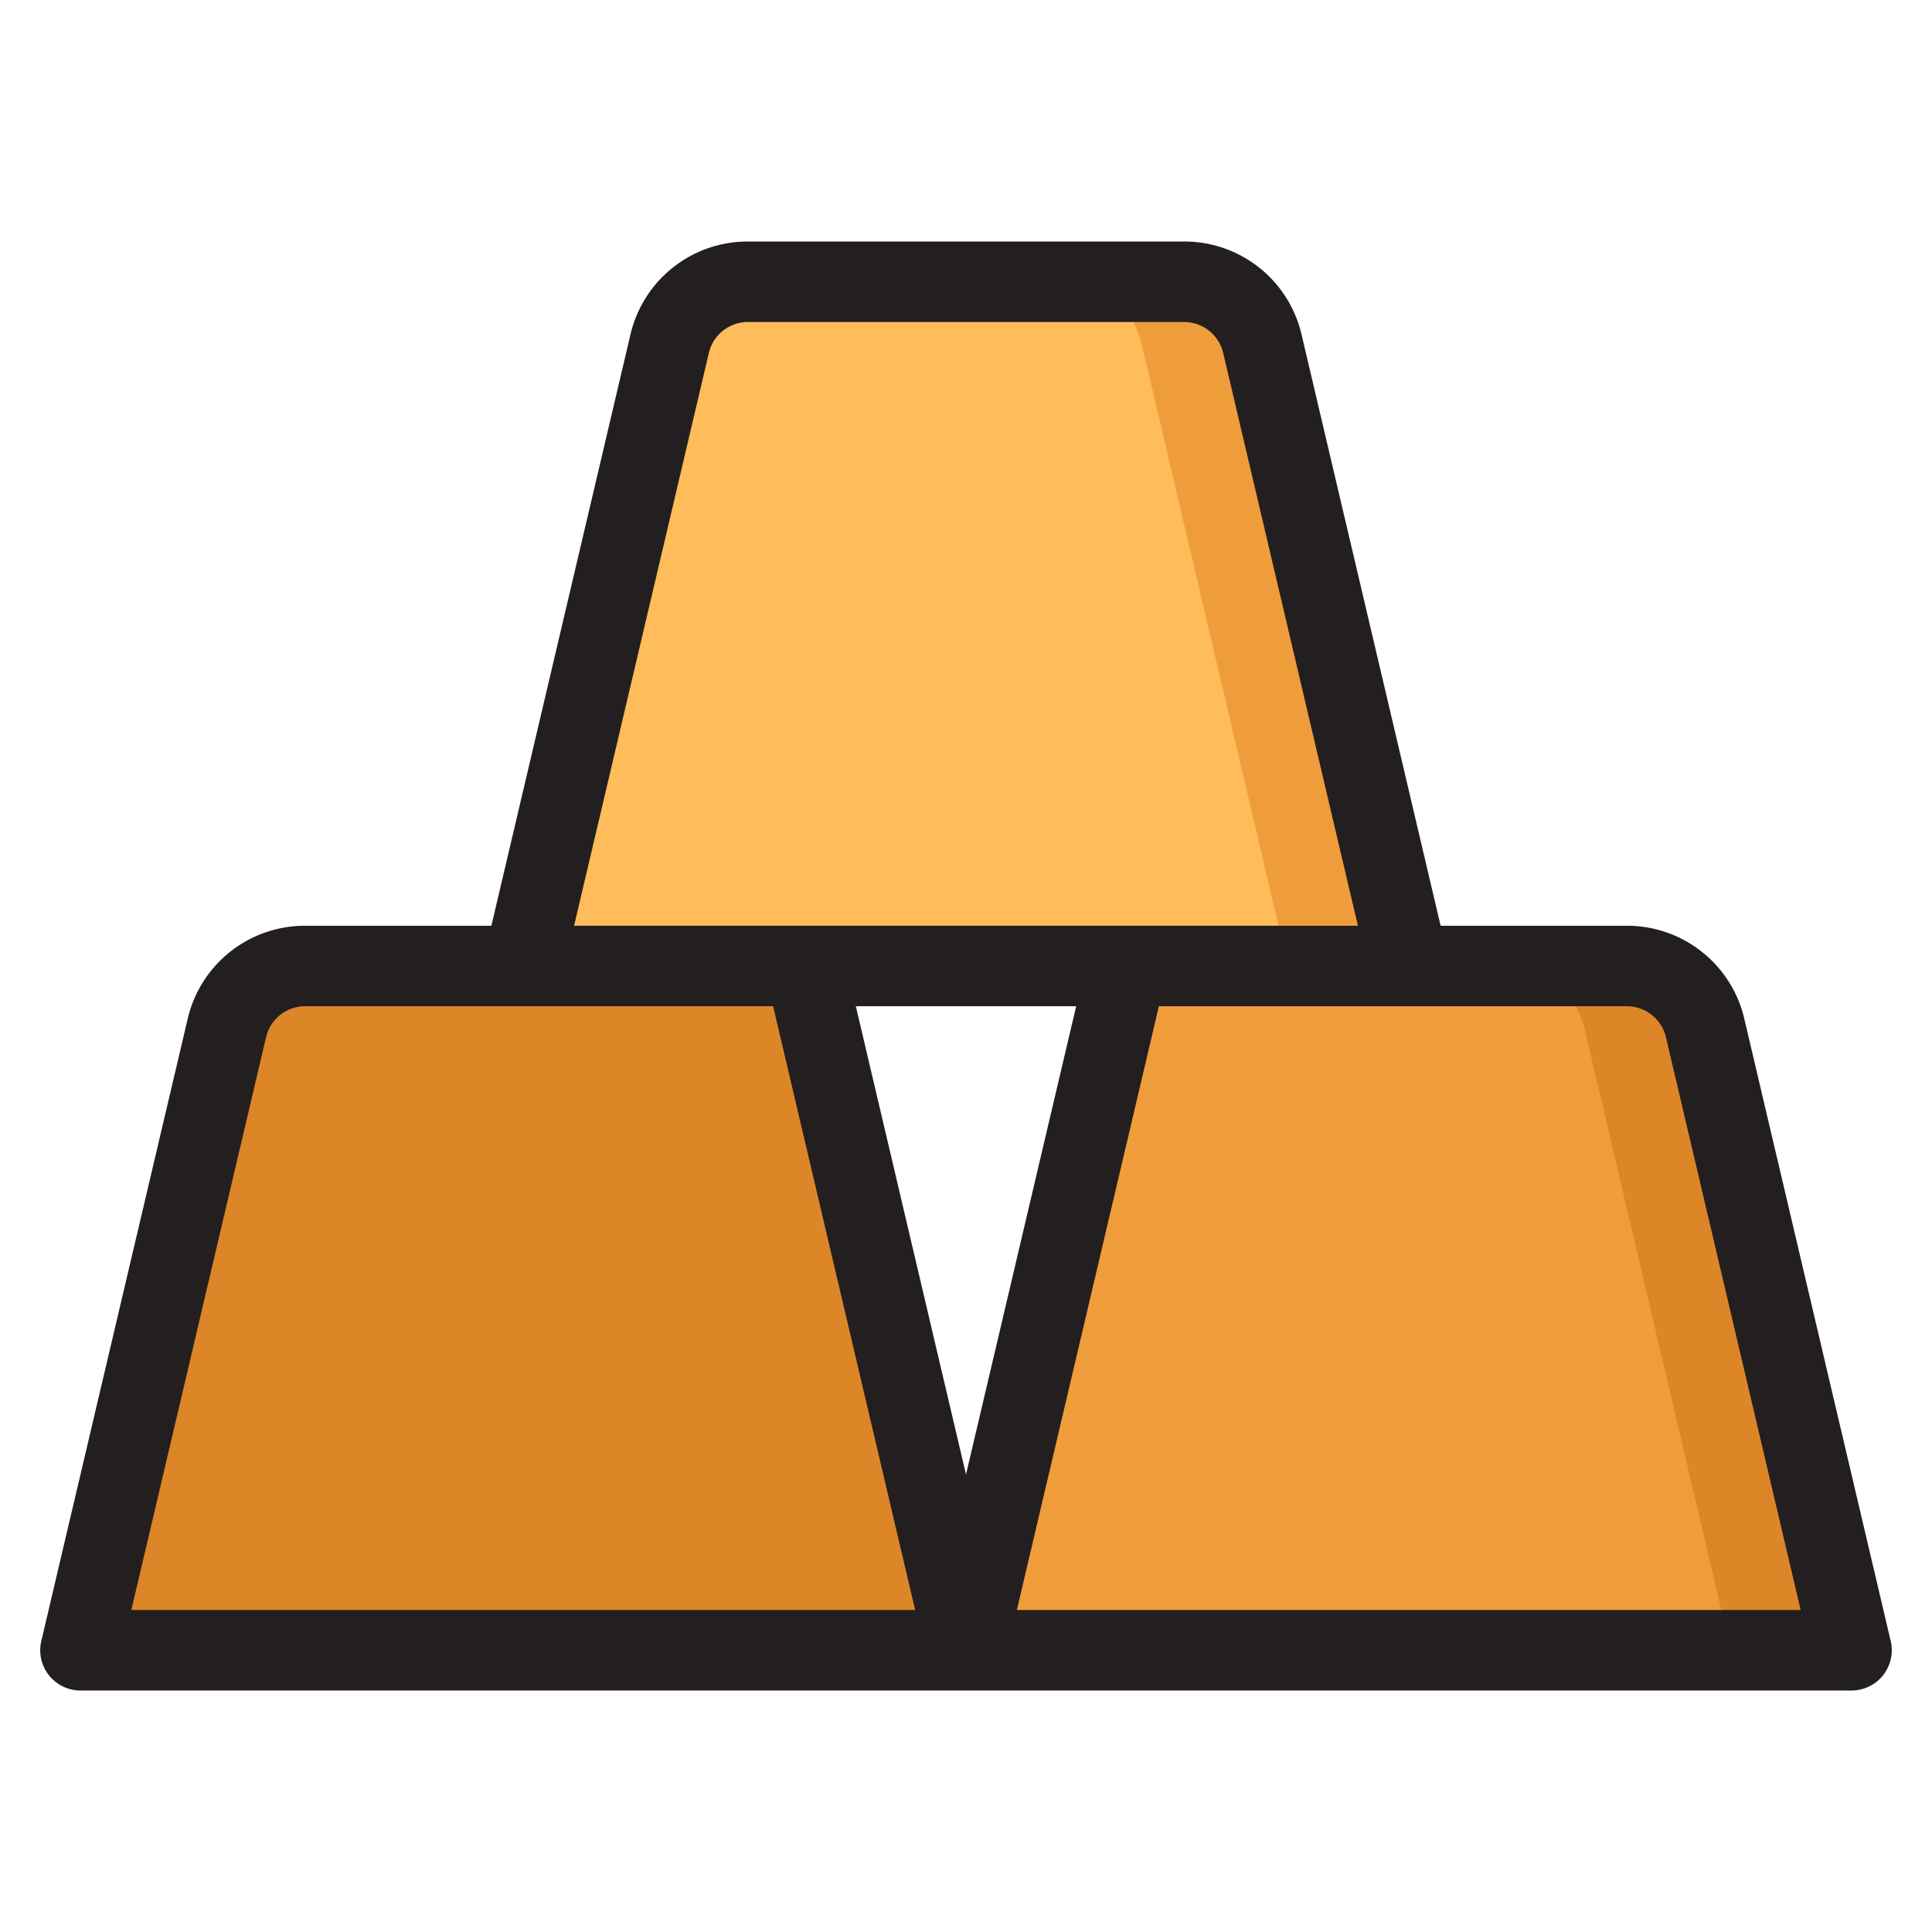 <?xml version="1.0" encoding="UTF-8"?>
<svg xmlns="http://www.w3.org/2000/svg" viewBox="0 0 48 48">
  <defs>
    <style>.cls-1{fill:#dd8628;}.cls-2{fill:#ef9d3a;}.cls-3{fill:#ffbc5a;}.cls-4{fill:#231f20;}</style>
  </defs>
  <title>Gold</title>
  <g id="Gold">
    <path class="cls-1" d="M20,24H7.584a2,2,0,0,0-1.947,1.542L2,41H24Z"></path>
    <path class="cls-2" d="M40.416,24H28L24,41H46L42.363,25.542A2,2,0,0,0,40.416,24Z"></path>
    <path class="cls-1" d="M42.363,25.542A2,2,0,0,0,40.416,24h-3a2,2,0,0,1,1.947,1.542L43,41h3Z"></path>
    <path class="cls-3" d="M29.416,7H18.584a2,2,0,0,0-1.947,1.542L13,24H35L31.363,8.542A2,2,0,0,0,29.416,7Z"></path>
    <path class="cls-2" d="M31.363,8.542A2,2,0,0,0,29.416,7h-3a2,2,0,0,1,1.947,1.542L32,24h3Z"></path>
    <path class="cls-4" d="M46.974,40.771,43.337,25.312A2.991,2.991,0,0,0,40.416,23H35.792L32.337,8.312A2.991,2.991,0,0,0,29.416,6H18.584a2.99,2.99,0,0,0-2.921,2.313L12.208,23H7.584a2.99,2.99,0,0,0-2.921,2.313L1.026,40.771A1,1,0,0,0,2,42H46a1,1,0,0,0,.974-1.229Zm-29.363-32A.996.996,0,0,1,18.584,8H29.416a.996.996,0,0,1,.974.771L33.737,23H14.263ZM24,36.633,21.263,25h5.474ZM3.263,40,6.61,25.771A.996.996,0,0,1,7.584,25H19.208l3.529,15Zm22,0L28.792,25H40.416a.996.996,0,0,1,.974.771L44.737,40Z"></path>
  </g>
</svg>
